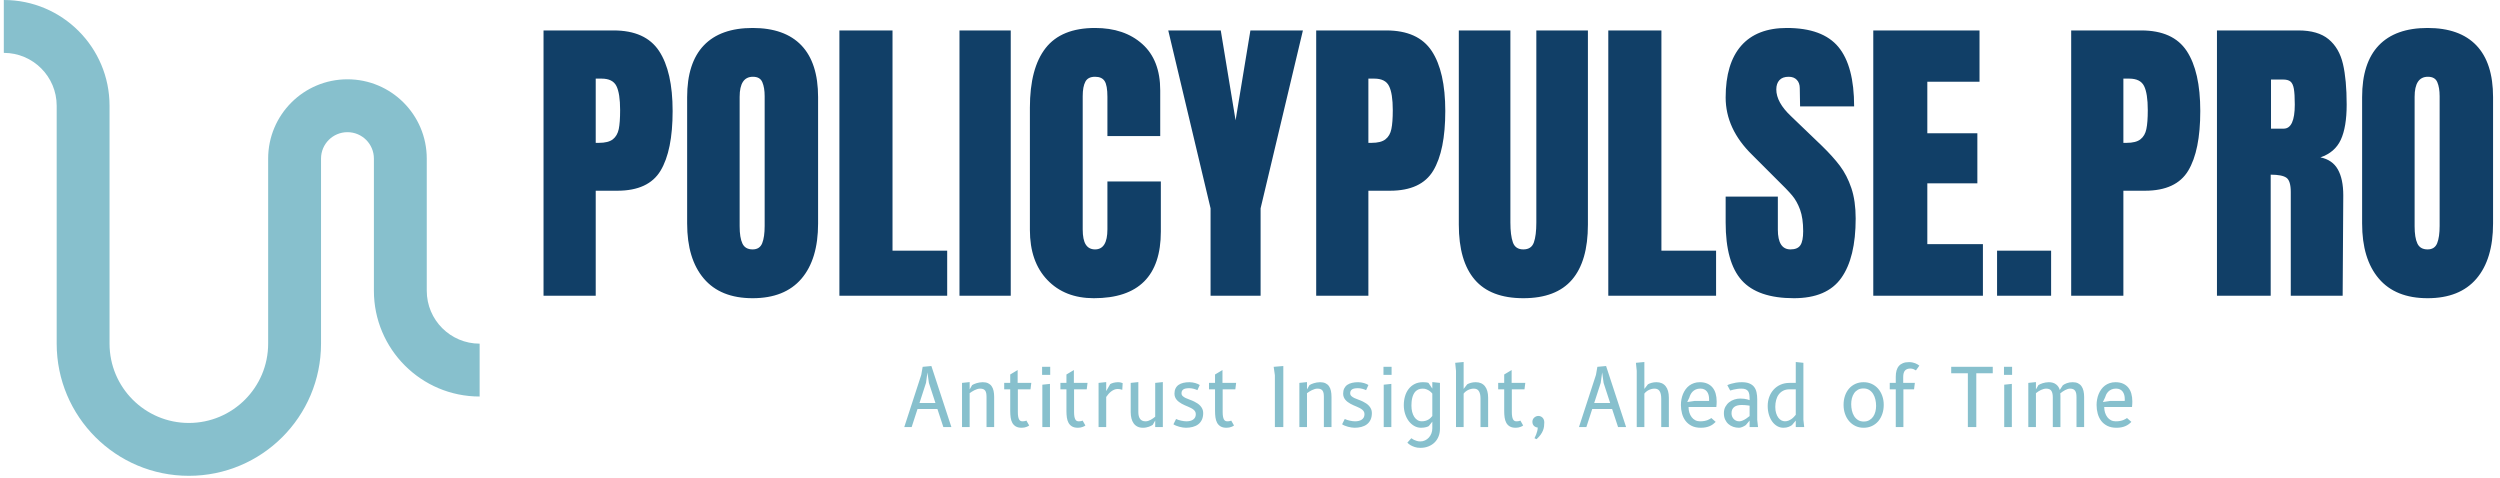 <svg xmlns="http://www.w3.org/2000/svg" version="1.1" xmlns:xlink="http://www.w3.org/1999/xlink" xmlns:svgjs="http://svgjs.dev/svgjs" width="1500" height="287" viewBox="0 0 1500 287"><g transform="matrix(1,0,0,1,-0.909,-0.753)"><svg viewBox="0 0 396 76" data-background-color="#ffffff" preserveAspectRatio="xMidYMid meet" height="287" width="1500" xmlns="http://www.w3.org/2000/svg" xmlns:xlink="http://www.w3.org/1999/xlink"><g id="tight-bounds" transform="matrix(1,0,0,1,0.24,0.199)"><svg viewBox="0 0 395.52 75.601" height="75.601" width="395.52"><g><svg viewBox="0 0 504.987 96.525" height="75.601" width="395.52"><g transform="matrix(1,0,0,1,109.467,5.674)"><svg viewBox="0 0 395.52 85.176" height="85.176" width="395.52"><g id="textblocktransform"><svg viewBox="0 0 395.52 85.176" height="85.176" width="395.52" id="textblock"><g><svg viewBox="0 0 395.52 54.82" height="54.82" width="395.52"><g transform="matrix(1,0,0,1,0,0)"><svg width="395.52" viewBox="1.9 -43.35 315.62 43.75" height="54.82" data-palette-color="#113f67"><path d="M1.9 0L1.9-42.95 13.25-42.95Q18.4-42.95 20.6-39.63 22.8-36.3 22.8-29.9L22.8-29.9Q22.8-23.5 20.85-20.25 18.9-17 13.85-17L13.85-17 10.35-17 10.35 0 1.9 0ZM10.35-24.75L10.85-24.75Q12.4-24.75 13.13-25.33 13.85-25.9 14.08-26.98 14.3-28.05 14.3-30.05L14.3-30.05Q14.3-32.75 13.7-33.95 13.1-35.15 11.3-35.15L11.3-35.15 10.35-35.15 10.35-24.75ZM35.75 0.4Q30.55 0.4 27.85-2.78 25.15-5.95 25.15-11.7L25.15-11.7 25.15-32.15Q25.15-37.7 27.85-40.53 30.55-43.35 35.75-43.35L35.75-43.35Q40.95-43.35 43.65-40.53 46.35-37.7 46.35-32.15L46.35-32.15 46.35-11.7Q46.35-5.9 43.65-2.75 40.95 0.4 35.75 0.4L35.75 0.4ZM35.75-7.5Q36.9-7.5 37.3-8.5 37.7-9.5 37.7-11.3L37.7-11.3 37.7-32.3Q37.7-33.7 37.32-34.58 36.95-35.45 35.8-35.45L35.8-35.45Q33.65-35.45 33.65-32.2L33.65-32.2 33.65-11.25Q33.65-9.4 34.1-8.45 34.55-7.5 35.75-7.5L35.75-7.5ZM67.25 0L49.8 0 49.8-42.95 58.4-42.95 58.4-7.3 67.25-7.3 67.25 0ZM77.54 0L69.24 0 69.24-42.95 77.54-42.95 77.54 0ZM90.99 0.4Q86.29 0.4 83.47-2.55 80.64-5.5 80.64-10.65L80.64-10.65 80.64-30.45Q80.64-36.85 83.19-40.1 85.74-43.35 91.19-43.35L91.19-43.35Q95.94-43.35 98.84-40.75 101.74-38.15 101.74-33.25L101.74-33.25 101.74-25.85 93.19-25.85 93.19-32.2Q93.19-34.05 92.74-34.75 92.29-35.45 91.19-35.45L91.19-35.45Q90.04-35.45 89.62-34.65 89.19-33.85 89.19-32.3L89.19-32.3 89.19-10.75Q89.19-9.05 89.69-8.28 90.19-7.5 91.19-7.5L91.19-7.5Q93.19-7.5 93.19-10.75L93.19-10.75 93.19-18.5 101.84-18.5 101.84-10.4Q101.84 0.4 90.99 0.4L90.99 0.4ZM117.99 0L109.89 0 109.89-14.15 103.04-42.95 111.54-42.95 113.94-28.4 116.34-42.95 124.84-42.95 117.99-14.15 117.99 0ZM126.99 0L126.99-42.95 138.34-42.95Q143.49-42.95 145.69-39.63 147.89-36.3 147.89-29.9L147.89-29.9Q147.89-23.5 145.94-20.25 143.99-17 138.94-17L138.94-17 135.44-17 135.44 0 126.99 0ZM135.44-24.75L135.94-24.75Q137.49-24.75 138.21-25.33 138.94-25.9 139.16-26.98 139.39-28.05 139.39-30.05L139.39-30.05Q139.39-32.75 138.78-33.95 138.19-35.15 136.39-35.15L136.39-35.15 135.44-35.15 135.44-24.75ZM160.53 0.4Q155.23 0.4 152.66-2.6 150.08-5.6 150.08-11.5L150.08-11.5 150.08-42.95 158.43-42.95 158.43-11.85Q158.43-9.8 158.83-8.65 159.23-7.5 160.53-7.5L160.53-7.5Q161.83-7.5 162.23-8.63 162.63-9.75 162.63-11.85L162.63-11.85 162.63-42.95 170.98-42.95 170.98-11.5Q170.98-5.6 168.41-2.6 165.83 0.4 160.53 0.4L160.53 0.4ZM191.73 0L174.28 0 174.28-42.95 182.88-42.95 182.88-7.3 191.73-7.3 191.73 0ZM204.33 0.4Q198.48 0.4 195.88-2.5 193.28-5.4 193.28-11.85L193.28-11.85 193.28-16.05 201.73-16.05 201.73-10.7Q201.73-7.5 203.78-7.5L203.78-7.5Q204.93-7.5 205.38-8.18 205.83-8.85 205.83-10.45L205.83-10.45Q205.83-12.55 205.33-13.93 204.83-15.3 204.05-16.23 203.28-17.15 201.28-19.1L201.28-19.1 197.58-22.8Q193.28-27 193.28-32.1L193.28-32.1Q193.28-37.6 195.8-40.48 198.33-43.35 203.18-43.35L203.18-43.35Q208.98-43.35 211.53-40.28 214.08-37.2 214.08-30.65L214.08-30.65 205.33-30.65 205.28-33.6Q205.28-34.45 204.8-34.95 204.33-35.45 203.48-35.45L203.48-35.45Q202.48-35.45 201.98-34.9 201.48-34.35 201.48-33.4L201.48-33.4Q201.48-31.3 203.88-29.05L203.88-29.05 208.88-24.25Q210.63-22.55 211.78-21.03 212.93-19.5 213.63-17.43 214.33-15.35 214.33-12.5L214.33-12.5Q214.33-6.15 212-2.88 209.68 0.4 204.33 0.4L204.33 0.4ZM234.93 0L217.18 0 217.18-42.95 234.38-42.95 234.38-34.65 225.93-34.65 225.93-26.3 234.03-26.3 234.03-18.2 225.93-18.2 225.93-8.35 234.93-8.35 234.93 0ZM245.97 0L237.22 0 237.22-7.3 245.97-7.3 245.97 0ZM249.22 0L249.22-42.95 260.57-42.95Q265.72-42.95 267.92-39.63 270.12-36.3 270.12-29.9L270.12-29.9Q270.12-23.5 268.17-20.25 266.22-17 261.17-17L261.17-17 257.67-17 257.67 0 249.22 0ZM257.67-24.75L258.17-24.75Q259.72-24.75 260.44-25.33 261.17-25.9 261.39-26.98 261.62-28.05 261.62-30.05L261.62-30.05Q261.62-32.75 261.02-33.95 260.42-35.15 258.62-35.15L258.62-35.15 257.67-35.15 257.67-24.75ZM272.82 0L272.82-42.95 286.02-42.95Q289.17-42.95 290.89-41.53 292.62-40.1 293.22-37.52 293.82-34.95 293.82-30.95L293.82-30.95Q293.82-27.3 292.87-25.25 291.92-23.2 289.57-22.4L289.57-22.4Q291.52-22 292.39-20.45 293.27-18.9 293.27-16.25L293.27-16.25 293.17 0 284.77 0 284.77-16.8Q284.77-18.6 284.07-19.1 283.37-19.6 281.52-19.6L281.52-19.6 281.52 0 272.82 0ZM281.57-27.05L283.62-27.05Q285.42-27.05 285.42-30.95L285.42-30.95Q285.42-32.65 285.27-33.5 285.12-34.35 284.72-34.68 284.32-35 283.57-35L283.57-35 281.57-35 281.57-27.05ZM306.92 0.4Q301.72 0.4 299.02-2.78 296.32-5.95 296.32-11.7L296.32-11.7 296.32-32.15Q296.32-37.7 299.02-40.53 301.72-43.35 306.92-43.35L306.92-43.35Q312.12-43.35 314.82-40.53 317.52-37.7 317.52-32.15L317.52-32.15 317.52-11.7Q317.52-5.9 314.82-2.75 312.12 0.4 306.92 0.4L306.92 0.4ZM306.92-7.5Q308.07-7.5 308.47-8.5 308.87-9.5 308.87-11.3L308.87-11.3 308.87-32.3Q308.87-33.7 308.49-34.58 308.12-35.45 306.97-35.45L306.97-35.45Q304.82-35.45 304.82-32.2L304.82-32.2 304.82-11.25Q304.82-9.4 305.27-8.45 305.72-7.5 306.92-7.5L306.92-7.5Z" opacity="1" transform="matrix(1,0,0,1,0,0)" fill="#113f67" class="wordmark-text-0" data-fill-palette-color="primary" id="text-0"></path></svg></g></svg></g><g transform="matrix(1,0,0,1,73.171,67.762)"><svg viewBox="0 0 249.178 17.414" height="17.414" width="249.178"><g transform="matrix(1,0,0,1,0,0)"><svg width="249.178" viewBox="1.55 -40.5 764.37 53.43" height="17.414" data-palette-color="#87c0cd"><path d="M6.15 0L1.55 0 12.13-32.5 13-37.5 18.43-38 30.88 0 25.88 0 22.18-11.25 9.8-11.25 6.15 0ZM16.88-27.5L15.98-34 15.08-27.5 11.03-15 20.95-15 16.88-27.5ZM42.25-21.1L42.25 0 37.5 0 37.5-27.5 42.25-28 42.25-23.43 43.77-26.1Q44.22-26.4 44.92-26.73 45.62-27.05 46.48-27.31 47.35-27.58 48.35-27.75 49.35-27.93 50.37-27.93L50.37-27.93Q52.35-27.93 53.71-27.29 55.07-26.65 55.92-25.45 56.77-24.25 57.14-22.55 57.5-20.85 57.5-18.75L57.5-18.75 57.5 0 52.75 0 52.75-18.75Q52.75-20.1 52.56-21.08 52.37-22.05 51.91-22.69 51.45-23.33 50.67-23.63 49.9-23.93 48.75-23.93L48.75-23.93Q47.9-23.93 47.02-23.66 46.15-23.4 45.31-22.99 44.47-22.58 43.69-22.08 42.9-21.58 42.25-21.1L42.25-21.1ZM72.25-23.5L72.25-9.4Q72.25-7.75 72.43-6.64 72.62-5.53 72.98-4.84 73.34-4.15 73.88-3.86 74.42-3.58 75.12-3.58L75.12-3.58Q75.67-3.58 76.12-3.64 76.57-3.7 76.9-3.8L76.9-3.8Q77.27-3.9 77.57-4.03L77.57-4.03 79.3-1Q79.09-0.8 78.66-0.56 78.22-0.33 77.62-0.1 77.02 0.13 76.26 0.28 75.5 0.43 74.62 0.43L74.62 0.43Q72.37 0.43 70.97-0.4 69.57-1.23 68.8-2.65 68.02-4.08 67.76-5.96 67.5-7.85 67.5-10L67.5-10 67.5-23.5 63.75-23.5 63.75-27.5 67.5-27.5 67.5-32.73 72.12-35.5 72.12-27.5 80.62-27.5 80.12-23.5 72.25-23.5ZM92.24-26.88L92.24 0 87.49 0 87.49-26.38 92.24-26.88ZM87.34-32.5L87.34-37.5 92.39-37.5 92.39-32.5 87.34-32.5ZM107.24-23.5L107.24-9.4Q107.24-7.75 107.43-6.64 107.62-5.53 107.98-4.84 108.34-4.15 108.88-3.86 109.42-3.58 110.12-3.58L110.12-3.58Q110.67-3.58 111.12-3.64 111.57-3.7 111.89-3.8L111.89-3.8Q112.27-3.9 112.57-4.03L112.57-4.03 114.29-1Q114.09-0.8 113.65-0.56 113.22-0.33 112.62-0.1 112.02 0.13 111.25 0.28 110.49 0.43 109.62 0.43L109.62 0.43Q107.37 0.43 105.97-0.4 104.57-1.23 103.79-2.65 103.02-4.08 102.75-5.96 102.49-7.85 102.49-10L102.49-10 102.49-23.5 98.74-23.5 98.74-27.5 102.49-27.5 102.49-32.73 107.12-35.5 107.12-27.5 115.62-27.5 115.12-23.5 107.24-23.5ZM134.26-23.7L134.26-23.7Q133.26-23.7 132.29-23.3 131.31-22.9 130.41-22.23 129.51-21.55 128.71-20.65 127.91-19.75 127.24-18.75L127.24-18.75 127.24 0 122.49 0 122.49-27.5 127.24-28 127.24-22.38 129.74-26.75Q130.06-26.95 130.55-27.16 131.04-27.38 131.66-27.54 132.29-27.7 133-27.81 133.71-27.93 134.46-27.93L134.46-27.93Q135.59-27.93 136.35-27.73 137.11-27.53 137.49-27.35L137.49-27.35 137.24-23.2Q136.86-23.33 136.11-23.51 135.36-23.7 134.26-23.7ZM157.74-6.45L157.74-27.5 162.49-28 162.49 0 157.74 0 157.74-4.08 156.21-1.4Q155.76-1.1 155.15-0.78 154.54-0.45 153.76-0.19 152.99 0.08 152.06 0.25 151.14 0.43 150.11 0.43L150.11 0.43Q148.11 0.43 146.67-0.3 145.24-1.03 144.31-2.33 143.39-3.63 142.94-5.41 142.49-7.2 142.49-9.3L142.49-9.3 142.49-27.5 147.24-28 147.24-9.3Q147.24-6.6 148.32-5.09 149.41-3.58 151.74-3.58L151.74-3.58Q152.59-3.58 153.41-3.85 154.24-4.13 155.01-4.55 155.79-4.98 156.47-5.48 157.16-5.98 157.74-6.45L157.74-6.45ZM185.46-26.18L184.01-22.98Q183.56-23.2 182.93-23.43 182.31-23.65 181.63-23.83 180.96-24 180.27-24.1 179.58-24.2 178.96-24.2L178.96-24.2Q176.31-24.2 175.21-23.41 174.11-22.63 174.11-21.05L174.11-21.05Q174.11-20 174.83-19.31 175.56-18.63 176.71-18.07 177.86-17.53 179.27-17.04 180.68-16.55 182.03-15.88L182.03-15.88Q183.01-15.4 184.01-14.75 185.01-14.1 185.81-13.23 186.61-12.35 187.11-11.25 187.61-10.15 187.61-8.78L187.61-8.78Q187.61-6.25 186.76-4.5 185.91-2.75 184.45-1.66 182.98-0.58 181.02-0.08 179.06 0.43 176.83 0.43L176.83 0.43Q175.98 0.43 174.91 0.26 173.83 0.1 172.76-0.19 171.68-0.48 170.71-0.88 169.73-1.28 169.08-1.73L169.08-1.73 170.73-5.03Q171.33-4.73 172.16-4.46 172.98-4.2 173.86-4 174.73-3.8 175.6-3.69 176.46-3.58 177.13-3.58L177.13-3.58Q178.28-3.58 179.35-3.81 180.41-4.05 181.22-4.58 182.03-5.1 182.52-5.94 183.01-6.78 183.01-8L183.01-8Q183.01-8.93 182.62-9.63 182.23-10.33 181.57-10.86 180.91-11.4 180.03-11.85 179.16-12.3 178.18-12.71 177.21-13.13 176.18-13.56 175.16-14 174.23-14.53L174.23-14.53Q173.36-15.03 172.55-15.63 171.73-16.23 171.11-16.98 170.48-17.73 170.11-18.66 169.73-19.6 169.73-20.8L169.73-20.8Q169.73-22.7 170.41-24.06 171.08-25.43 172.31-26.28 173.53-27.13 175.26-27.53 176.98-27.93 179.06-27.93L179.06-27.93Q180.01-27.93 180.93-27.78 181.86-27.63 182.71-27.39 183.56-27.15 184.26-26.83 184.96-26.5 185.46-26.18L185.46-26.18ZM199.73-23.5L199.73-9.4Q199.73-7.75 199.92-6.64 200.11-5.53 200.47-4.84 200.83-4.15 201.37-3.86 201.91-3.58 202.61-3.58L202.61-3.58Q203.16-3.58 203.61-3.64 204.06-3.7 204.38-3.8L204.38-3.8Q204.76-3.9 205.06-4.03L205.06-4.03 206.78-1Q206.58-0.8 206.14-0.56 205.71-0.33 205.11-0.1 204.51 0.13 203.74 0.28 202.98 0.43 202.11 0.43L202.11 0.43Q199.86 0.43 198.46-0.4 197.06-1.23 196.28-2.65 195.51-4.08 195.24-5.96 194.98-7.85 194.98-10L194.98-10 194.98-23.5 191.23-23.5 191.23-27.5 194.98-27.5 194.98-32.73 199.61-35.5 199.61-27.5 208.11-27.5 207.61-23.5 199.73-23.5ZM237.48 0L232.23 0 232.23-32.25 231.48-37.5 237.48-38 237.48 0ZM252.22-21.1L252.22 0 247.47 0 247.47-27.5 252.22-28 252.22-23.43 253.75-26.1Q254.2-26.4 254.9-26.73 255.6-27.05 256.46-27.31 257.32-27.58 258.32-27.75 259.32-27.93 260.35-27.93L260.35-27.93Q262.32-27.93 263.69-27.29 265.05-26.65 265.9-25.45 266.75-24.25 267.11-22.55 267.47-20.85 267.47-18.75L267.47-18.75 267.47 0 262.72 0 262.72-18.75Q262.72-20.1 262.54-21.08 262.35-22.05 261.89-22.69 261.42-23.33 260.65-23.63 259.87-23.93 258.72-23.93L258.72-23.93Q257.87-23.93 257-23.66 256.12-23.4 255.29-22.99 254.45-22.58 253.66-22.08 252.87-21.58 252.22-21.1L252.22-21.1ZM290.45-26.18L289-22.98Q288.55-23.2 287.92-23.43 287.3-23.65 286.62-23.83 285.95-24 285.26-24.1 284.57-24.2 283.95-24.2L283.95-24.2Q281.3-24.2 280.2-23.41 279.1-22.63 279.1-21.05L279.1-21.05Q279.1-20 279.82-19.31 280.55-18.63 281.7-18.07 282.85-17.53 284.26-17.04 285.67-16.55 287.02-15.88L287.02-15.88Q288-15.4 289-14.75 290-14.1 290.8-13.23 291.6-12.35 292.1-11.25 292.6-10.15 292.6-8.78L292.6-8.78Q292.6-6.25 291.75-4.5 290.9-2.75 289.43-1.66 287.97-0.58 286.01-0.08 284.05 0.43 281.82 0.43L281.82 0.43Q280.97 0.43 279.9 0.26 278.82 0.1 277.75-0.19 276.67-0.48 275.7-0.88 274.72-1.28 274.07-1.73L274.07-1.73 275.72-5.03Q276.32-4.73 277.15-4.46 277.97-4.2 278.85-4 279.72-3.8 280.58-3.69 281.45-3.58 282.12-3.58L282.12-3.58Q283.27-3.58 284.33-3.81 285.4-4.05 286.21-4.58 287.02-5.1 287.51-5.94 288-6.78 288-8L288-8Q288-8.93 287.61-9.63 287.22-10.33 286.56-10.86 285.9-11.4 285.02-11.85 284.15-12.3 283.17-12.71 282.2-13.13 281.17-13.56 280.15-14 279.22-14.53L279.22-14.53Q278.35-15.03 277.53-15.63 276.72-16.23 276.1-16.98 275.47-17.73 275.1-18.66 274.72-19.6 274.72-20.8L274.72-20.8Q274.72-22.7 275.4-24.06 276.07-25.43 277.3-26.28 278.52-27.13 280.25-27.53 281.97-27.93 284.05-27.93L284.05-27.93Q285-27.93 285.92-27.78 286.85-27.63 287.7-27.39 288.55-27.15 289.25-26.83 289.95-26.5 290.45-26.18L290.45-26.18ZM304.72-26.88L304.72 0 299.97 0 299.97-26.38 304.72-26.88ZM299.82-32.5L299.82-37.5 304.87-37.5 304.87-32.5 299.82-32.5ZM330.22 0.78L330.22-3.38 328.04-0.63Q327.82-0.48 327.4-0.3 326.99-0.13 326.39 0.04 325.79 0.2 324.99 0.31 324.19 0.43 323.22 0.43L323.22 0.43Q320.94 0.43 318.98-0.69 317.02-1.8 315.57-3.71 314.12-5.63 313.29-8.19 312.47-10.75 312.47-13.63L312.47-13.63Q312.47-16.55 313.22-19.15 313.97-21.75 315.47-23.7 316.97-25.65 319.19-26.79 321.42-27.93 324.37-27.93L324.37-27.93Q325.29-27.93 326.18-27.85 327.07-27.78 327.84-27.5L327.84-27.5 330.22-23.95 330.22-28 334.97-27.5 334.97 1.15Q334.97 3.6 334.13 5.75 333.29 7.9 331.72 9.49 330.14 11.08 327.88 12 325.62 12.93 322.77 12.93L322.77 12.93Q320.79 12.93 319.3 12.43 317.82 11.93 316.77 11.33L316.77 11.33Q315.57 10.63 314.69 9.7L314.69 9.7 317.14 6.95Q317.87 7.5 318.77 7.95L318.77 7.95Q319.54 8.33 320.57 8.63 321.59 8.93 322.79 8.93L322.79 8.93Q324.34 8.93 325.69 8.29 327.04 7.65 328.05 6.55 329.07 5.45 329.64 3.96 330.22 2.48 330.22 0.78L330.22 0.78ZM330.22-6.88L330.22-20.85Q329.54-21.7 328.64-22.38L328.64-22.38Q327.87-22.95 326.77-23.44 325.67-23.93 324.24-23.93L324.24-23.93Q322.74-23.93 321.64-23.45 320.54-22.98 319.75-22.18 318.97-21.38 318.48-20.31 317.99-19.25 317.7-18.06 317.42-16.88 317.32-15.66 317.22-14.45 317.22-13.33L317.22-13.33Q317.22-11.2 317.68-9.41 318.14-7.63 318.98-6.34 319.82-5.05 321-4.33 322.19-3.6 323.62-3.6L323.62-3.6Q324.89-3.6 325.89-3.88 326.89-4.15 327.69-4.61 328.49-5.08 329.1-5.66 329.72-6.25 330.22-6.88L330.22-6.88ZM349.71-20.83L349.71 0 344.96 0 344.96-35 344.46-40 349.71-40.5 349.71-23.75 351.94-26.63Q352.91-27.18 354.26-27.55 355.61-27.93 357.21-27.93L357.21-27.93Q360.96-27.93 362.96-25.43 364.96-22.93 364.96-18.25L364.96-18.25 364.96 0 360.21 0 360.21-17.73Q360.21-19.4 359.93-20.58 359.64-21.75 359.11-22.5 358.59-23.25 357.81-23.59 357.04-23.93 356.06-23.93L356.06-23.93Q355.09-23.93 354.16-23.69 353.24-23.45 352.41-23.04 351.59-22.63 350.9-22.06 350.21-21.5 349.71-20.83L349.71-20.83ZM379.71-23.5L379.71-9.4Q379.71-7.75 379.9-6.64 380.09-5.53 380.45-4.84 380.81-4.15 381.35-3.86 381.89-3.58 382.59-3.58L382.59-3.58Q383.14-3.58 383.59-3.64 384.04-3.7 384.36-3.8L384.36-3.8Q384.74-3.9 385.04-4.03L385.04-4.03 386.76-1Q386.56-0.8 386.12-0.56 385.69-0.33 385.09-0.1 384.49 0.13 383.72 0.28 382.96 0.43 382.09 0.43L382.09 0.43Q379.84 0.43 378.44-0.4 377.04-1.23 376.26-2.65 375.49-4.08 375.22-5.96 374.96-7.85 374.96-10L374.96-10 374.96-23.5 371.21-23.5 371.21-27.5 374.96-27.5 374.96-32.73 379.59-35.5 379.59-27.5 388.09-27.5 387.59-23.5 379.71-23.5ZM392.51-3.33L392.51-3.33Q392.51-4.05 392.8-4.71 393.08-5.38 393.6-5.85 394.11-6.33 394.78-6.63 395.46-6.93 396.21-6.93L396.21-6.93Q396.93-6.93 397.6-6.66 398.26-6.4 398.77-5.9 399.28-5.4 399.6-4.64 399.91-3.88 399.91-2.9L399.91-2.9Q399.91-1.58 399.75-0.34 399.58 0.9 399.07 2.18 398.56 3.45 397.61 4.78 396.66 6.1 395.11 7.53L395.11 7.53 393.81 6.95Q394.38 5.85 394.83 4.67L394.83 4.67Q395.21 3.7 395.52 2.54 395.83 1.38 395.83 0.28L395.83 0.28Q395.21 0.25 394.61 0 394.01-0.25 393.53-0.69 393.06-1.13 392.78-1.8 392.51-2.48 392.51-3.33ZM426.1 0L421.5 0 432.08-32.5 432.95-37.5 438.38-38 450.83 0 445.83 0 442.13-11.25 429.75-11.25 426.1 0ZM436.83-27.5L435.93-34 435.03-27.5 430.98-15 440.9-15 436.83-27.5ZM462.2-20.83L462.2 0 457.45 0 457.45-35 456.95-40 462.2-40.5 462.2-23.75 464.43-26.63Q465.4-27.18 466.75-27.55 468.1-27.93 469.7-27.93L469.7-27.93Q473.45-27.93 475.45-25.43 477.45-22.93 477.45-18.25L477.45-18.25 477.45 0 472.7 0 472.7-17.73Q472.7-19.4 472.41-20.58 472.13-21.75 471.6-22.5 471.08-23.25 470.3-23.59 469.53-23.93 468.55-23.93L468.55-23.93Q467.58-23.93 466.65-23.69 465.73-23.45 464.9-23.04 464.08-22.63 463.39-22.06 462.7-21.5 462.2-20.83L462.2-20.83ZM503.87-5.63L506.6-3.23Q505.82-2.43 504.9-1.75 503.97-1.07 502.85-0.59 501.72-0.1 500.36 0.16 499 0.43 497.32 0.43L497.32 0.43Q494 0.43 491.65-0.75 489.3-1.93 487.81-3.9 486.32-5.88 485.64-8.43 484.95-10.98 484.95-13.75L484.95-13.75Q484.95-15.53 485.27-17.26 485.6-19 486.25-20.58 486.9-22.15 487.87-23.5 488.85-24.85 490.15-25.83 491.45-26.8 493.09-27.36 494.72-27.93 496.7-27.93L496.7-27.93Q499.4-27.93 501.37-27.05 503.35-26.18 504.65-24.6 505.95-23.03 506.57-20.83 507.2-18.63 507.2-15.95L507.2-15.95Q507.2-15.18 507.15-14.25 507.1-13.33 507-12.5L507-12.5 489.7-12.5Q489.7-10.63 490.21-9 490.72-7.38 491.65-6.16 492.57-4.95 493.89-4.26 495.2-3.58 496.82-3.58L496.82-3.58Q498.42-3.58 499.61-3.81 500.8-4.05 501.65-4.39 502.5-4.73 503.04-5.08 503.57-5.43 503.87-5.63L503.87-5.63ZM493.32-16.25L502.45-16.25Q502.47-16.53 502.49-16.8 502.5-17.07 502.5-17.35L502.5-17.35Q502.5-18.78 502.17-19.98 501.85-21.18 501.19-22.06 500.52-22.95 499.5-23.45 498.47-23.95 497.07-23.95L497.07-23.95Q495.4-23.95 494.21-23.41 493.02-22.88 492.21-22.04 491.4-21.2 490.91-20.2 490.42-19.2 490.17-18.3L490.17-18.3 488.87-15.58 493.32-16.25ZM532.45-4.5L532.95 0 527.7 0 527.7-4.05 525.35-1.25Q524.92-0.93 524.37-0.63 523.82-0.33 523.26-0.09 522.7 0.15 522.13 0.29 521.57 0.43 521.1 0.43L521.1 0.43Q519.22 0.43 517.51-0.16 515.8-0.75 514.51-1.89 513.22-3.03 512.46-4.71 511.7-6.4 511.7-8.6L511.7-8.6Q511.7-10.93 512.63-12.64 513.57-14.35 515.03-15.49 516.5-16.63 518.3-17.19 520.1-17.75 521.82-17.75L521.82-17.75Q523.25-17.75 524.33-17.6 525.42-17.45 526.17-17.25L526.17-17.25Q527.05-17.03 527.7-16.75L527.7-16.75 527.7-17.63Q527.7-19.1 527.52-20.28 527.35-21.45 526.81-22.26 526.27-23.08 525.26-23.5 524.25-23.93 522.57-23.93L522.57-23.93Q521.22-23.93 519.97-23.74 518.72-23.55 517.75-23.33L517.75-23.33Q516.6-23.05 515.62-22.75L515.62-22.75 513.82-26.1Q514.92-26.6 516.32-27L516.32-27Q517.52-27.35 519.17-27.64 520.82-27.93 522.82-27.93L522.82-27.93Q525.7-27.93 527.57-27.15 529.45-26.38 530.52-24.98 531.6-23.58 532.02-21.61 532.45-19.65 532.45-17.25L532.45-17.25 532.45-4.5ZM527.7-6.85L527.7-13.33Q527-13.43 526.2-13.53L526.2-13.53Q525.52-13.6 524.65-13.68 523.77-13.75 522.82-13.75L522.82-13.75Q521.42-13.75 520.26-13.48 519.1-13.2 518.25-12.59 517.4-11.98 516.92-11 516.45-10.03 516.45-8.63L516.45-8.63Q516.45-7.5 516.82-6.58 517.2-5.65 517.85-4.98 518.5-4.3 519.38-3.94 520.27-3.58 521.3-3.58L521.3-3.58Q521.77-3.58 522.31-3.71 522.85-3.85 523.38-4.08 523.92-4.3 524.46-4.6 525-4.9 525.47-5.2L525.47-5.2Q526.6-5.93 527.7-6.85L527.7-6.85ZM556.44-23.5L552.59-23.5Q550.29-23.5 548.62-22.64 546.94-21.78 545.84-20.3 544.74-18.82 544.22-16.82 543.69-14.83 543.69-12.55L543.69-12.55Q543.69-10.33 544.22-8.65 544.74-6.98 545.58-5.85 546.42-4.73 547.49-4.16 548.57-3.6 549.69-3.6L549.69-3.6Q550.87-3.6 551.88-4 552.89-4.4 553.74-5 554.59-5.6 555.27-6.31 555.94-7.03 556.44-7.65L556.44-7.65 556.44-23.5ZM561.69 0L556.44 0 556.44-4.05 554.07-1.23Q553.62-0.93 553.09-0.63 552.57-0.33 551.92-0.1 551.27 0.13 550.48 0.28 549.69 0.43 548.72 0.43L548.72 0.43Q546.67 0.43 544.89-0.59 543.12-1.6 541.8-3.4 540.49-5.2 539.73-7.69 538.97-10.18 538.97-13.15L538.97-13.15Q538.97-16.15 539.93-18.76 540.89-21.38 542.67-23.33 544.44-25.28 546.96-26.39 549.47-27.5 552.57-27.5L552.57-27.5 556.44-27.5 556.44-40.5 561.19-40 561.19-4.5 561.69 0ZM598.66 0.43L598.66 0.43Q595.89 0.43 593.6-0.66 591.31-1.75 589.66-3.66 588.01-5.58 587.1-8.19 586.19-10.8 586.19-13.83L586.19-13.83Q586.19-16.85 587.06-19.44 587.94-22.03 589.56-23.91 591.19-25.8 593.5-26.86 595.81-27.93 598.66-27.93L598.66-27.93Q601.44-27.93 603.74-26.86 606.04-25.8 607.69-23.91 609.34-22.03 610.26-19.44 611.19-16.85 611.19-13.83L611.19-13.83Q611.19-10.8 610.3-8.19 609.41-5.58 607.79-3.66 606.16-1.75 603.84-0.66 601.51 0.43 598.66 0.43ZM606.44-13.15L606.44-13.15Q606.44-15.18 606-17.13 605.56-19.07 604.61-20.61 603.66-22.15 602.16-23.1 600.66-24.05 598.56-24.05L598.56-24.05Q596.56-24.05 595.11-23.23 593.66-22.4 592.74-21.03 591.81-19.65 591.37-17.9 590.94-16.15 590.94-14.3L590.94-14.3Q590.94-12.28 591.37-10.33 591.81-8.38 592.75-6.85 593.69-5.33 595.17-4.39 596.66-3.45 598.76-3.45L598.76-3.45Q600.74-3.45 602.19-4.28 603.64-5.1 604.59-6.46 605.54-7.83 605.99-9.58 606.44-11.33 606.44-13.15ZM614.93-23.5L614.93-27.5 618.68-27.5 618.68-31.38Q618.68-33.5 619.15-35.18 619.61-36.85 620.61-38.01 621.61-39.18 623.17-39.8 624.73-40.43 626.93-40.43L626.93-40.43Q628.06-40.43 629-40.24 629.93-40.05 630.72-39.75 631.51-39.45 632.17-39.05 632.83-38.65 633.36-38.23L633.36-38.23 631.23-35.27Q630.71-35.65 629.78-36.04 628.86-36.43 627.73-36.43L627.73-36.43Q625.58-36.43 624.45-35.21 623.31-34 623.31-31.13L623.31-31.13 623.31-27.5 630.56-27.5 630.06-23.5 623.43-23.5 623.43 0 618.68 0 618.68-23.5 614.93-23.5ZM668.8 0L663.55 0 663.55-33.5 653.18-33.5 653.18-37.5 679.05-37.5 679.05-33.5 668.8-33.5 668.8 0ZM690.93-26.88L690.93 0 686.18 0 686.18-26.38 690.93-26.88ZM686.03-32.5L686.03-37.5 691.08-37.5 691.08-32.5 686.03-32.5ZM705.92-21.1L705.92 0 701.17 0 701.17-27.5 705.92-28 705.92-23.43 707.45-26.1Q707.9-26.4 708.57-26.73 709.25-27.05 710.1-27.31 710.95-27.58 711.92-27.75 712.9-27.93 713.92-27.93L713.92-27.93Q716.72-27.93 718.47-26.56 720.22-25.2 720.75-23.08L720.75-23.08 722.65-26Q723.52-26.7 725.12-27.31 726.72-27.93 728.8-27.93L728.8-27.93Q730.7-27.93 732.05-27.29 733.4-26.65 734.26-25.45 735.12-24.25 735.52-22.55 735.92-20.85 735.92-18.75L735.92-18.75 735.92 0 731.17 0 731.17-18.5Q731.17-19.85 730.99-20.86 730.8-21.88 730.34-22.56 729.87-23.25 729.1-23.59 728.32-23.93 727.17-23.93L727.17-23.93Q726.45-23.93 725.66-23.68 724.87-23.43 724.07-23.01 723.27-22.6 722.51-22.06 721.75-21.53 721.07-20.98L721.07-20.98Q721.15-20.25 721.16-19.76 721.17-19.28 721.17-18.5L721.17-18.5 721.17 0 716.42 0 716.42-18.5Q716.42-21.2 715.52-22.56 714.62-23.93 712.3-23.93L712.3-23.93Q711.55-23.93 710.7-23.7 709.85-23.48 709.01-23.08 708.17-22.68 707.37-22.16 706.57-21.65 705.92-21.1L705.92-21.1ZM762.6-5.63L765.32-3.23Q764.55-2.43 763.62-1.75 762.7-1.07 761.57-0.59 760.45-0.1 759.08 0.16 757.72 0.43 756.05 0.43L756.05 0.43Q752.72 0.43 750.37-0.75 748.02-1.93 746.53-3.9 745.05-5.88 744.36-8.43 743.67-10.98 743.67-13.75L743.67-13.75Q743.67-15.53 744-17.26 744.32-19 744.97-20.58 745.62-22.15 746.6-23.5 747.57-24.85 748.87-25.83 750.17-26.8 751.81-27.36 753.45-27.93 755.42-27.93L755.42-27.93Q758.12-27.93 760.1-27.05 762.07-26.18 763.37-24.6 764.67-23.03 765.3-20.83 765.92-18.63 765.92-15.95L765.92-15.95Q765.92-15.18 765.87-14.25 765.82-13.33 765.72-12.5L765.72-12.5 748.42-12.5Q748.42-10.63 748.93-9 749.45-7.38 750.37-6.16 751.3-4.95 752.61-4.26 753.92-3.58 755.55-3.58L755.55-3.58Q757.15-3.58 758.33-3.81 759.52-4.05 760.37-4.39 761.22-4.73 761.76-5.08 762.3-5.43 762.6-5.63L762.6-5.63ZM752.05-16.25L761.17-16.25Q761.2-16.53 761.21-16.8 761.22-17.07 761.22-17.35L761.22-17.35Q761.22-18.78 760.9-19.98 760.57-21.18 759.91-22.06 759.25-22.95 758.22-23.45 757.2-23.95 755.8-23.95L755.8-23.95Q754.12-23.95 752.93-23.41 751.75-22.88 750.93-22.04 750.12-21.2 749.63-20.2 749.15-19.2 748.9-18.3L748.9-18.3 747.6-15.58 752.05-16.25Z" opacity="1" transform="matrix(1,0,0,1,0,0)" fill="#87c0cd" class="slogan-text-1" data-fill-palette-color="secondary" id="text-1"></path></svg></g></svg></g></svg></g></svg></g><g><svg viewBox="0 0 96.525 96.525" height="96.525" width="96.525"><g><svg xmlns="http://www.w3.org/2000/svg" xmlns:xlink="http://www.w3.org/1999/xlink" version="1.0" x="0" y="0" viewBox="20 20 60 60" enable-background="new 0 0 100 100" xml:space="preserve" height="96.525" width="96.525" class="icon-icon-0" data-fill-palette-color="accent" id="icon-0"><path d="M20 26.667c3.682 0 6.667 2.988 6.667 6.667v30C26.667 72.539 34.128 80 43.333 80 52.539 80 60 72.539 60 63.334V40c0-1.842 1.491-3.333 3.333-3.333 1.843 0 3.334 1.491 3.334 3.333v16.666C66.667 64.023 72.637 70 80 70v-6.666c-3.682 0-6.667-2.988-6.667-6.668V40c0-5.524-4.479-10-10-10-5.521 0-10 4.476-10 10v23.334c0 5.523-4.479 10-10 10-5.521 0-10-4.477-10-10v-30C33.333 25.973 27.363 20 20 20V26.667z" fill="#87c0cd" data-fill-palette-color="accent"></path></svg></g></svg></g></svg></g><defs></defs></svg><rect width="395.52" height="75.601" fill="none" stroke="none" visibility="hidden"></rect></g></svg></g></svg>